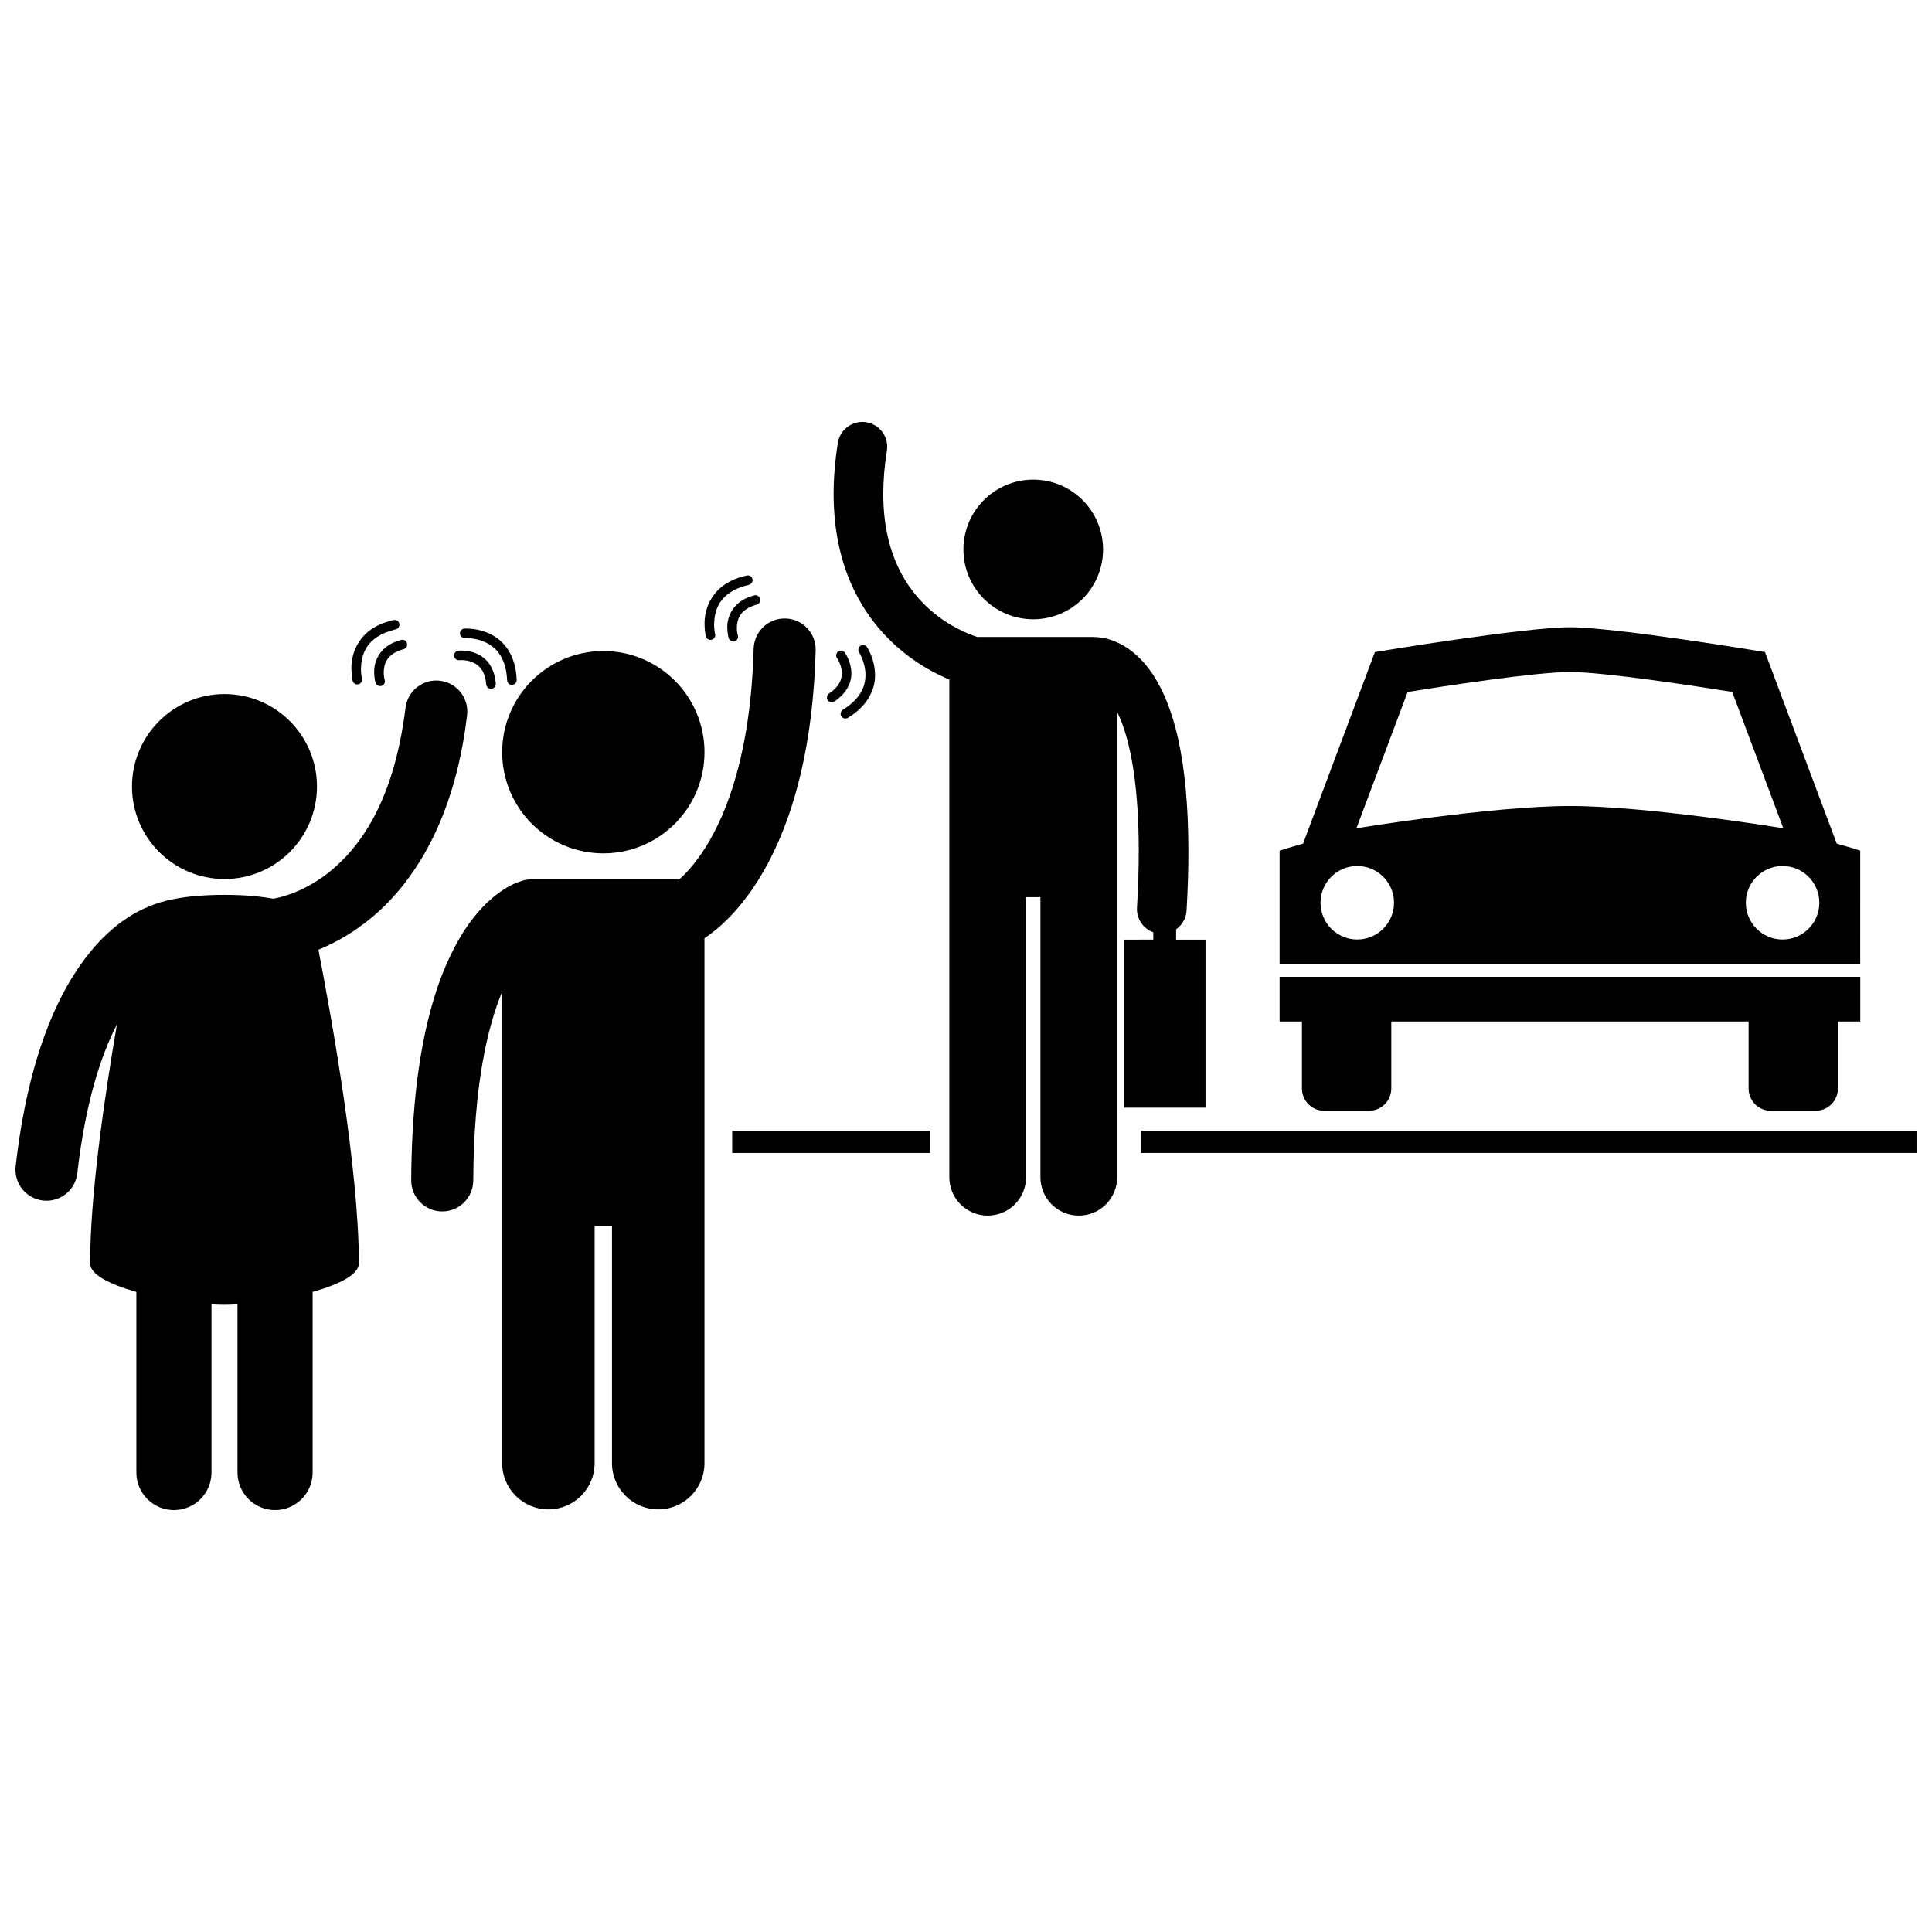 <?xml version="1.0" encoding="UTF-8"?>
<!-- Uploaded to: ICON Repo, www.iconrepo.com, Generator: ICON Repo Mixer Tools -->
<svg width="800px" height="800px" version="1.1" viewBox="144 144 512 512" xmlns="http://www.w3.org/2000/svg">
 <defs>
  <clipPath id="b">
   <path d="m148.09 324h119.91v221h-119.91z"/>
  </clipPath>
  <clipPath id="a">
   <path d="m446 443h205.9v7h-205.9z"/>
  </clipPath>
 </defs>
 <path d="m228 352.44c0 13.535-10.973 24.508-24.508 24.508-13.539 0-24.512-10.973-24.512-24.508s10.973-24.508 24.512-24.508c13.535 0 24.508 10.973 24.508 24.508"/>
 <g clip-path="url(#b)">
  <path d="m260.61 324.4c-4.508-0.543-8.602 2.668-9.145 7.176-3.195 25.781-12.723 37.723-20.828 44.02-4.09 3.129-7.965 4.809-10.742 5.695-1.383 0.445-2.488 0.688-3.188 0.816-0.125 0.023-0.219 0.039-0.316 0.055-3.246-0.594-7.457-1.016-12.898-1.016-10.816 0-16.789 1.652-19.914 3.055-3.266 1.234-9.375 4.418-15.555 11.941-8.258 10.012-16.5 27.273-19.875 56.91-0.512 4.512 2.723 8.586 7.238 9.098 0.316 0.035 0.633 0.055 0.945 0.055 4.121 0 7.676-3.098 8.156-7.289 2.144-18.777 6.273-31.234 10.5-39.449-3.398 19.828-7.106 45.539-7.106 63.355 0 2.973 5.344 5.606 12.254 7.543v47.859c0 5.5 4.457 9.957 9.957 9.957 5.496 0 9.953-4.457 9.953-9.957v-44.555c1.215 0.07 2.375 0.109 3.445 0.109 1.07 0 2.231-0.039 3.449-0.109v44.555c0 5.5 4.457 9.957 9.957 9.957 5.496 0 9.957-4.457 9.957-9.957v-47.859c6.91-1.941 12.254-4.57 12.254-7.543 0-24.809-7.188-64.914-10.723-83.137 3.637-1.48 7.867-3.699 12.238-7.035 11.738-8.883 23.715-25.867 27.156-55.105 0.551-4.508-2.664-8.602-7.172-9.145z"/>
 </g>
 <path d="m436.32 289.61c0 10.219-8.285 18.5-18.504 18.5-10.215 0-18.5-8.281-18.5-18.5s8.285-18.504 18.5-18.504c10.219 0 18.504 8.285 18.504 18.504"/>
 <path d="m338.04 443.65h52.488v5.902h-52.488z"/>
 <g clip-path="url(#a)">
  <path d="m446.38 443.65h205.52v5.902h-205.52z"/>
 </g>
 <path d="m441.85 393.02v44.523h21.625v-44.523h-7.789v-2.738c1.566-1.117 2.648-2.891 2.769-4.961 0.332-5.703 0.484-10.938 0.484-15.754-0.031-24.816-3.996-38.551-9.402-46.812-2.703-4.102-5.863-6.727-8.781-8.188-2.918-1.469-5.477-1.762-6.938-1.758h-0.012c-0.035 0-0.066-0.012-0.102-0.012h-30.719c-1.914-0.605-7.375-2.644-12.52-7.215-3.133-2.766-6.176-6.418-8.484-11.348-2.301-4.934-3.898-11.18-3.902-19.348 0-3.469 0.289-7.277 0.957-11.457 0.57-3.586-1.871-6.961-5.461-7.531-3.59-0.57-6.961 1.875-7.531 5.461-0.77 4.816-1.125 9.316-1.125 13.527-0.008 10.223 2.125 18.73 5.453 25.566 4.992 10.289 12.527 16.641 18.707 20.344 2.43 1.453 4.656 2.516 6.504 3.285v131.9c0 5.617 4.555 10.164 10.168 10.164 5.613 0 10.164-4.551 10.164-10.164v-74.227h3.812v74.227c0 5.617 4.555 10.164 10.168 10.164 5.613 0 10.164-4.551 10.164-10.164v-123.32c0.488 1 0.977 2.144 1.465 3.484 2.316 6.422 4.266 16.965 4.258 33.414 0 4.539-0.145 9.516-0.465 14.988-0.172 2.973 1.668 5.566 4.324 6.535v1.93z"/>
 <path d="m613.31 438.37h11.836c3.273 0 5.926-2.644 5.926-5.914v-17.754h5.918v-11.84h-153.88v11.84h5.918v17.754c0 3.266 2.644 5.914 5.922 5.914h11.832c3.273 0 5.926-2.644 5.926-5.914v-17.754h94.691v17.754c-0.008 3.266 2.637 5.914 5.91 5.914z"/>
 <path d="m636.98 369.43s-2.227-0.742-6.219-1.855l-19.023-50.77s-39.508-6.574-51.684-6.574c-12.184 0-51.691 6.574-51.691 6.574l-19.035 50.77c-3.988 1.113-6.219 1.855-6.219 1.855v30.145h153.87zm-133.29 23.551c-5.379 0-9.738-4.359-9.738-9.742 0-5.379 4.363-9.738 9.738-9.738 5.379 0 9.742 4.363 9.742 9.738-0.004 5.379-4.363 9.742-9.742 9.742zm-0.219-29.484 13.57-36.117c9.051-1.457 33.867-5.297 43.012-5.297 9.133 0 33.949 3.84 43 5.281l13.543 36.133s-35.883-5.898-56.555-5.898c-20.676 0-56.57 5.898-56.57 5.898zm112.93 29.484c-5.379 0-9.738-4.359-9.738-9.742 0-5.379 4.359-9.738 9.738-9.738s9.742 4.363 9.742 9.738c0 5.379-4.359 9.742-9.742 9.742z"/>
 <path d="m330.7 343.34c0 14.805-12.004 26.809-26.809 26.809-14.805 0-26.809-12.004-26.809-26.809 0-14.805 12.004-26.809 26.809-26.809 14.805 0 26.809 12.004 26.809 26.809"/>
 <path d="m345.01 377.13c7.344-11.746 14.344-30.852 15.152-60.785 0.125-4.535-3.453-8.316-7.992-8.441s-8.316 3.453-8.441 7.992c-0.773 27.613-7.09 43.578-12.664 52.523-2.734 4.371-5.309 7.086-7.102 8.68-0.305-0.039-0.617-0.062-0.934-0.062h-38.293c-1.078 0-2.098 0.223-3.027 0.625-1.797 0.488-9.453 3.766-16.031 15.18-6.676 11.488-12.527 30.758-12.699 63.941-0.023 4.539 3.641 8.238 8.18 8.258h0.043c4.519 0 8.195-3.656 8.219-8.18 0.117-25.223 3.777-40.754 7.656-50.043v124.93c0 6.769 5.488 12.254 12.254 12.254 6.769 0 12.254-5.488 12.254-12.254v-62.805h4.598v62.805c0 6.769 5.488 12.254 12.254 12.254 6.769 0 12.254-5.488 12.254-12.254v-139.12c2.852-1.848 8.656-6.406 14.32-15.496z"/>
 <path d="m250.96 316.03c0.672-0.18 1.074-0.875 0.895-1.547-0.184-0.676-0.875-1.078-1.547-0.898-5.824 1.477-7.246 5.887-7.152 8.59 0.004 1.57 0.352 2.684 0.375 2.762 0.168 0.543 0.668 0.887 1.207 0.887 0.125 0 0.254-0.02 0.379-0.059 0.664-0.211 1.035-0.922 0.824-1.586v-0.004s-0.055-0.164-0.121-0.527c-0.07-0.363-0.137-0.883-0.137-1.477 0.094-2.109 0.582-4.812 5.277-6.141z"/>
 <path d="m248.87 310.79c0.68-0.152 1.105-0.832 0.953-1.512-0.156-0.684-0.832-1.109-1.512-0.953-9.422 2.055-11.285 9.012-11.184 12.922 0 1.84 0.324 3.106 0.34 3.18 0.148 0.57 0.66 0.949 1.227 0.949 0.105 0 0.211-0.016 0.316-0.039 0.676-0.176 1.082-0.867 0.91-1.543h-0.004s-0.055-0.215-0.125-0.668c-0.07-0.453-0.141-1.109-0.141-1.875 0.105-3.379 1.027-8.531 9.219-10.461z"/>
 <path d="m265.77 318.96-0.004-0.004s0.168-0.023 0.539-0.023c0.832-0.004 2.426 0.156 3.758 0.996 1.32 0.855 2.523 2.273 2.797 5.445 0.051 0.664 0.609 1.168 1.266 1.168 0.031 0 0.062 0 0.094-0.004 0.695-0.055 1.215-0.664 1.164-1.359-0.273-3.801-2.008-6.188-3.981-7.394-1.961-1.219-4-1.375-5.098-1.383-0.5 0-0.816 0.039-0.855 0.043-0.695 0.09-1.184 0.723-1.094 1.418 0.086 0.695 0.719 1.184 1.414 1.098z"/>
 <path d="m267.25 313.11c0.004 0 0.086-0.012 0.312-0.012 0.926-0.004 3.625 0.164 6.008 1.609 2.367 1.465 4.57 4.039 4.824 9.574 0.023 0.684 0.586 1.215 1.262 1.215h0.051c0.699-0.027 1.242-0.617 1.215-1.312-0.215-6.219-3.008-9.844-6.043-11.641-3.023-1.812-6.137-1.969-7.312-1.977-0.297 0.004-0.477 0.012-0.504 0.016-0.699 0.055-1.223 0.66-1.168 1.355 0.051 0.703 0.66 1.223 1.355 1.172z"/>
 <path d="m344.55 304.22c0.672-0.18 1.074-0.871 0.895-1.547-0.18-0.676-0.871-1.074-1.551-0.895-5.824 1.477-7.246 5.887-7.152 8.59 0.004 1.57 0.352 2.684 0.375 2.762 0.168 0.539 0.668 0.887 1.211 0.887 0.125 0 0.25-0.02 0.375-0.059 0.668-0.211 1.035-0.922 0.828-1.586l-0.004-0.004s-0.051-0.164-0.121-0.523c-0.066-0.363-0.137-0.887-0.137-1.477 0.102-2.109 0.59-4.816 5.281-6.148z"/>
 <path d="m342.46 298.98c0.68-0.156 1.105-0.832 0.953-1.512-0.152-0.684-0.828-1.109-1.512-0.953-9.422 2.055-11.285 9.012-11.184 12.922 0 1.84 0.324 3.109 0.34 3.18 0.148 0.57 0.66 0.949 1.227 0.949 0.105 0 0.211-0.012 0.316-0.039 0.68-0.176 1.086-0.863 0.91-1.539l-0.004-0.004s-0.059-0.215-0.125-0.672c-0.07-0.449-0.141-1.105-0.141-1.875 0.105-3.375 1.031-8.527 9.219-10.457z"/>
 <path d="m363.71 327.79c-0.578 0.387-0.734 1.176-0.344 1.754 0.242 0.363 0.641 0.559 1.051 0.559 0.242 0 0.488-0.07 0.703-0.215 3.367-2.219 4.539-5.094 4.508-7.484-0.023-3.129-1.684-5.336-1.746-5.445-0.414-0.562-1.203-0.688-1.77-0.273-0.562 0.414-0.688 1.203-0.273 1.77v-0.004s0.055 0.074 0.172 0.27c0.363 0.59 1.094 2.062 1.082 3.684-0.02 1.645-0.602 3.484-3.383 5.387z"/>
 <path d="m367.38 332.08c-0.598 0.367-0.785 1.145-0.418 1.742 0.238 0.391 0.652 0.602 1.078 0.602 0.227 0 0.453-0.062 0.66-0.188 5.516-3.348 7.234-7.754 7.199-11.355-0.016-4.199-2.055-7.269-2.113-7.375-0.383-0.582-1.168-0.746-1.75-0.363-0.582 0.383-0.746 1.164-0.363 1.75l-0.004-0.004s0.082 0.125 0.242 0.422c0.484 0.887 1.461 3.066 1.457 5.566-0.027 2.856-1.113 6.164-5.988 9.203z"/>
</svg>